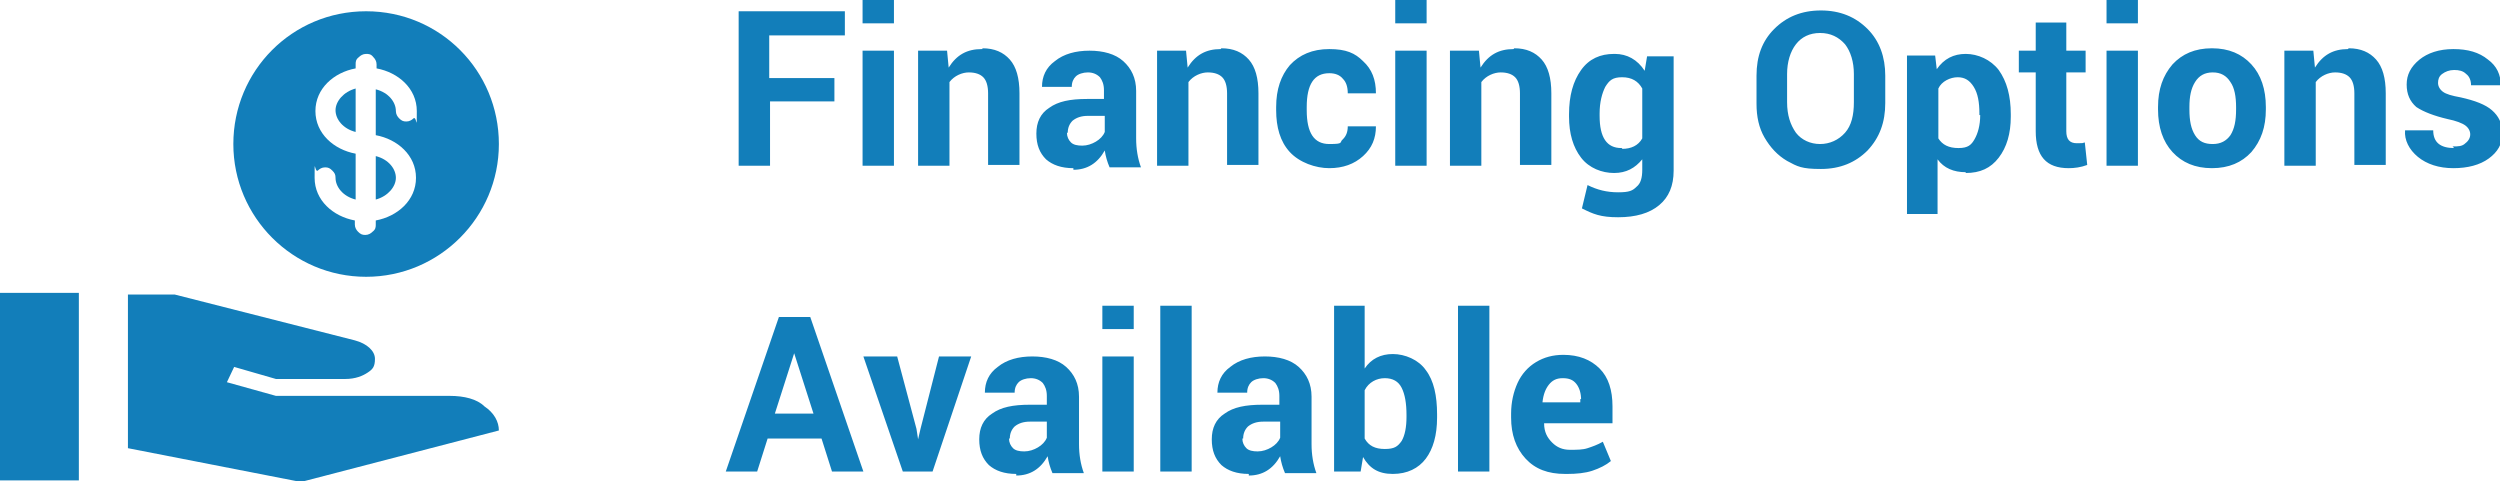 <svg xmlns="http://www.w3.org/2000/svg" version="1.1" viewBox="0 0 310.7 59.8">
  <path fill="#127eba" d="M44.2,11c-1.5.4-2.5,1.6-2.5,2.7s.9,2.3,2.5,2.7v-5.5h0ZM46.7,19.3v5.5c1.5-.4,2.5-1.6,2.5-2.7s-.9-2.3-2.5-2.7h0Z"/>
  <path fill="#127eba" fill-rule="evenodd" d="M62,17.9c0,9.1-7.4,16.5-16.5,16.5s-16.5-7.4-16.5-16.5S36.3,1.4,45.5,1.4s16.5,7.4,16.5,16.5ZM45.5,6.7c.3,0,.6,0,.9.4.2.2.4.5.4.9v.5c2.7.5,5,2.5,5,5.3s0,.6-.4.9c-.2.2-.5.4-.9.4s-.6-.1-.9-.4c-.2-.2-.4-.5-.4-.9,0-1.1-.9-2.3-2.5-2.7v5.7c2.7.5,5,2.5,5,5.3s-2.3,4.8-5,5.3v.5c0,.3,0,.6-.4.9-.2.2-.5.4-.9.4s-.6-.1-.9-.4c-.2-.2-.4-.5-.4-.9v-.5c-2.7-.5-5-2.5-5-5.3s0-.6.4-.9c.2-.2.5-.4.9-.4s.6.1.9.4.4.5.4.9c0,1.1.9,2.3,2.5,2.7v-5.7c-2.7-.5-5-2.5-5-5.3s2.3-4.8,5-5.3v-.5c0-.3,0-.6.4-.9.2-.2.5-.4.9-.4Z"/>
  <path fill="#127eba" d="M55.9,49.2c1.8,0,3.4.4,4.3,1.3,1.2.8,1.8,1.9,1.8,3l-24.6,6.4-21.5-4.2v-19.1h5.8l22.4,5.7c1.5.4,2.5,1.3,2.5,2.3s-.3,1.3-.9,1.7-1.5.8-2.8.8h-8.6l-5.2-1.5-.9,1.9,6.1,1.7h21.6ZM0,36.4h9.8v23.3H0v-23.3Z"/>
  <path fill="#127eba" d="M103.7,9.6v3h-8v8h-3.9V1.4h13.2v3h-9.4v5.3h8.1ZM111.1,6.3v14.3h-3.9V6.3h3.9ZM111.1,0v2.9h-3.9V0h3.9ZM122.1,6c1.5,0,2.6.5,3.4,1.4s1.2,2.3,1.2,4.2v8.9h-3.9v-8.9c0-.9-.2-1.6-.6-2s-1-.6-1.8-.6-1.8.4-2.4,1.2v10.4h-3.9V6.3h3.6l.2,2.1c1-1.6,2.3-2.3,4.1-2.3h.1ZM133.4,20.9c-1.5,0-2.6-.4-3.4-1.1-.8-.8-1.2-1.8-1.2-3.2s.5-2.5,1.6-3.2c1.1-.8,2.6-1.1,4.7-1.1h2.1v-1.1c0-.7-.2-1.2-.5-1.6-.4-.4-.9-.6-1.5-.6s-1.2.2-1.5.5-.5.7-.5,1.3h-3.7c0-1.3.5-2.4,1.6-3.2,1.1-.9,2.6-1.3,4.3-1.3s3.2.4,4.2,1.3c1,.9,1.6,2.1,1.6,3.7v5.9c0,1.3.2,2.5.6,3.6h-3.9c-.3-.7-.5-1.4-.6-2.1-.9,1.6-2.2,2.4-3.9,2.4v-.2ZM132.6,16.5h0c0,.5.2.9.5,1.2.3.3.8.4,1.4.4s1.2-.2,1.7-.5.9-.7,1.1-1.2v-2h-2.1c-.8,0-1.4.2-1.9.6-.4.4-.6.9-.6,1.5h0ZM151.8,6c1.5,0,2.6.5,3.4,1.4.8.9,1.2,2.3,1.2,4.2v8.9h-3.9v-8.9c0-.9-.2-1.6-.6-2-.4-.4-1-.6-1.8-.6s-1.8.4-2.4,1.2v10.4h-3.9V6.3h3.6l.2,2.1c1-1.6,2.3-2.3,4.1-2.3h0ZM162.4,13.3v.4c0,2.8.9,4.2,2.8,4.2s1.2-.2,1.7-.6c.4-.4.6-.9.6-1.6h3.5c0,1.5-.5,2.7-1.6,3.7s-2.5,1.5-4.2,1.5-3.7-.7-4.9-2-1.7-3.1-1.7-5.2v-.4c0-2.2.6-3.9,1.7-5.2,1.2-1.3,2.8-2,4.9-2s3.2.5,4.2,1.5c1.1,1,1.6,2.3,1.6,4h-3.5c0-.8-.2-1.4-.6-1.8-.4-.5-1-.7-1.7-.7-1.9,0-2.8,1.4-2.8,4.2ZM177.3,6.3v14.3h-3.9V6.3h3.9ZM177.3,0v2.9h-3.9V0h3.9ZM188.2,6c1.5,0,2.6.5,3.4,1.4.8.9,1.2,2.3,1.2,4.2v8.9h-3.9v-8.9c0-.9-.2-1.6-.6-2-.4-.4-1-.6-1.8-.6s-1.8.4-2.4,1.2v10.4h-3.9V6.3h3.6l.2,2.1c1-1.6,2.3-2.3,4.1-2.3h0ZM200.7,6.7c1.5,0,2.8.7,3.7,2.1l.3-1.8h3.3v14.2c0,1.9-.6,3.3-1.8,4.3-1.2,1-2.9,1.5-5.1,1.5s-3.1-.4-4.5-1.1l.7-2.9c1.2.6,2.4.9,3.8.9s1.8-.2,2.3-.7c.5-.4.7-1.1.7-2.1v-1.3c-.9,1.1-2,1.7-3.5,1.7s-3.1-.6-4.1-1.9-1.5-3-1.5-5.1v-.3c0-2.3.5-4.1,1.5-5.5,1-1.4,2.4-2,4.1-2h.1ZM201.6,18.5c1.1,0,2-.4,2.5-1.3v-6.2c-.5-.9-1.3-1.4-2.5-1.4s-1.6.4-2.1,1.2c-.4.8-.7,1.9-.7,3.3v.3c0,2.7.9,4,2.7,4h.1ZM230.4,12.7v-3.5c0-1.5-.4-2.8-1.1-3.7-.8-.9-1.8-1.4-3.1-1.4s-2.3.5-3,1.4-1.1,2.2-1.1,3.7v3.5c0,1.6.4,2.8,1.1,3.8.7.9,1.8,1.4,3,1.4s2.3-.5,3.1-1.4,1.1-2.2,1.1-3.8ZM234.3,9.3v3.5c0,2.4-.7,4.3-2.2,5.9-1.5,1.5-3.4,2.3-5.8,2.3s-2.9-.3-4.2-1c-1.2-.7-2.1-1.7-2.8-2.9-.7-1.2-1-2.6-1-4.2v-3.5c0-2.4.7-4.3,2.2-5.8s3.4-2.3,5.8-2.3,4.3.8,5.8,2.3,2.2,3.5,2.2,5.8h0ZM244.3,21.4c-1.5,0-2.7-.5-3.5-1.6v6.8h-3.8V6.9h3.5l.2,1.7c.9-1.3,2.1-1.9,3.6-1.9s3.1.7,4.1,2c1,1.4,1.5,3.2,1.5,5.5v.3c0,2.1-.5,3.8-1.5,5.1s-2.3,1.9-4.1,1.9h0ZM246,14.4v-.3c0-1.4-.2-2.5-.7-3.3s-1.1-1.2-2-1.2-2,.5-2.4,1.4v6.2c.5.8,1.3,1.2,2.5,1.2s1.6-.4,2-1.1.7-1.7.7-3h-.1ZM252.9,2.8h3.9v3.5h2.4v2.7h-2.4v7.3c0,1,.4,1.5,1.3,1.5s.6,0,1-.1l.3,2.8c-.8.3-1.6.4-2.3.4-2.8,0-4.1-1.5-4.1-4.6v-7.3h-2.1v-2.7h2.1v-3.5h0ZM265.7,6.3v14.3h-3.9V6.3h3.9ZM265.7,0v2.9h-3.9V0h3.9ZM272.1,13.3v.3c0,1.4.2,2.4.7,3.2.5.8,1.2,1.1,2.2,1.1s1.7-.4,2.2-1.1c.5-.8.7-1.8.7-3.2v-.3c0-1.3-.2-2.4-.7-3.1-.5-.8-1.2-1.2-2.2-1.2s-1.7.4-2.2,1.2-.7,1.8-.7,3.1ZM268.2,13.6v-.3c0-2.2.6-3.9,1.8-5.3,1.2-1.3,2.8-2,4.9-2s3.7.7,4.9,2c1.2,1.3,1.8,3.1,1.8,5.3v.3c0,2.2-.6,3.9-1.8,5.3-1.2,1.3-2.8,2-4.9,2s-3.7-.7-4.9-2c-1.2-1.3-1.8-3.1-1.8-5.3ZM291.9,6c1.5,0,2.6.5,3.4,1.4s1.2,2.3,1.2,4.2v8.9h-3.9v-8.9c0-.9-.2-1.6-.6-2s-1-.6-1.8-.6-1.8.4-2.4,1.2v10.4h-3.9V6.3h3.6l.2,2.1c1-1.6,2.3-2.3,4.1-2.3h0ZM304.8,18.2h0c.7,0,1.2,0,1.6-.4.4-.3.6-.7.6-1.1s-.2-.8-.6-1.1-1.2-.6-2.2-.8c-1.7-.4-3-.9-3.9-1.5-.8-.7-1.2-1.6-1.2-2.8s.5-2.2,1.6-3.1c1-.8,2.4-1.3,4.2-1.3s3.2.4,4.3,1.3c1.1.8,1.6,1.9,1.6,3.2h-3.7c0-.6-.2-1.1-.6-1.4-.4-.4-.9-.5-1.5-.5s-1.1.2-1.5.5-.5.7-.5,1.1.2.8.6,1.1,1.1.5,2.2.7c1.8.4,3.1.9,3.9,1.6.8.7,1.3,1.6,1.3,2.9s-.6,2.3-1.7,3.1c-1.1.8-2.6,1.2-4.4,1.2s-3.3-.5-4.4-1.4-1.7-2.1-1.6-3.3h3.5c0,1.5.9,2.2,2.6,2.2l-.2-.2ZM103.4,58.6l-1.3-4.1h-6.7l-1.3,4.1h-3.9l6.6-19.2h3.9l6.6,19.2s-3.9,0-3.9,0ZM98.7,43.9l-2.4,7.5h4.8l-2.4-7.5h0ZM111.5,44.3l2.4,9,.2,1.3h0l.3-1.3,2.3-9h4l-4.8,14.3h-3.7l-4.9-14.3h4.2ZM126.3,58.9c-1.5,0-2.6-.4-3.4-1.1-.8-.8-1.2-1.8-1.2-3.2s.5-2.5,1.6-3.2c1.1-.8,2.6-1.1,4.7-1.1h2.1v-1.1c0-.7-.2-1.2-.5-1.6-.4-.4-.9-.6-1.5-.6s-1.2.2-1.5.5-.5.7-.5,1.3h-3.7c0-1.3.5-2.4,1.6-3.2,1.1-.9,2.6-1.3,4.3-1.3s3.2.4,4.2,1.3c1,.9,1.6,2.1,1.6,3.7v5.9c0,1.3.2,2.5.6,3.6h-3.9c-.3-.7-.5-1.4-.6-2.1-.9,1.6-2.2,2.4-3.9,2.4v-.2ZM125.4,54.5h0c0,.5.2.9.5,1.2s.8.4,1.4.4,1.2-.2,1.7-.5.9-.7,1.1-1.2v-2h-2.1c-.8,0-1.4.2-1.9.6-.4.4-.6.9-.6,1.5h0ZM140.9,44.3v14.3h-3.9v-14.3h3.9ZM140.9,38v2.9h-3.9v-2.9h3.9ZM148.1,38v20.6h-3.9v-20.6h3.9ZM155.2,58.9c-1.5,0-2.6-.4-3.4-1.1-.8-.8-1.2-1.8-1.2-3.2s.5-2.5,1.6-3.2c1.1-.8,2.6-1.1,4.7-1.1h2.1v-1.1c0-.7-.2-1.2-.5-1.6-.4-.4-.9-.6-1.5-.6s-1.2.2-1.5.5-.5.7-.5,1.3h-3.7c0-1.3.5-2.4,1.6-3.2,1.1-.9,2.6-1.3,4.3-1.3s3.2.4,4.2,1.3c1,.9,1.6,2.1,1.6,3.7v5.9c0,1.3.2,2.5.6,3.6h-3.9c-.3-.7-.5-1.4-.6-2.1-.9,1.6-2.2,2.4-3.9,2.4v-.2ZM154.4,54.5h0c0,.5.2.9.5,1.2s.8.4,1.4.4,1.2-.2,1.7-.5.9-.7,1.1-1.2v-2h-2.1c-.8,0-1.4.2-1.9.6-.4.4-.6.9-.6,1.5h0ZM174.8,51.9v-.3c0-1.5-.2-2.6-.6-3.4-.4-.8-1.1-1.2-2.1-1.2s-2,.5-2.5,1.5v6c.5.9,1.3,1.3,2.5,1.3s1.6-.3,2.1-1c.4-.7.6-1.7.6-3h0ZM178.6,51.6v.3c0,2.2-.5,3.9-1.4,5.1s-2.3,1.9-4.1,1.9-2.9-.7-3.7-2.1l-.3,1.8h-3.3v-20.6h3.8v7.8c.8-1.2,2-1.8,3.5-1.8s3.2.7,4.1,2c1,1.3,1.4,3.2,1.4,5.5h0ZM185.1,38v20.6h-3.9v-20.6h3.9ZM196.5,49.7c0-.8-.2-1.5-.6-2-.4-.5-.9-.7-1.7-.7s-1.3.3-1.7.8-.7,1.2-.8,2.2h4.7v-.4h.1ZM194.5,58.9c-2.1,0-3.7-.6-4.9-1.9-1.2-1.3-1.8-3-1.8-5.1v-.5c0-1.4.3-2.7.8-3.8s1.3-2,2.3-2.6,2.1-.9,3.4-.9c1.9,0,3.4.6,4.5,1.7,1.1,1.1,1.6,2.7,1.6,4.7v2.1h-8.5c0,1.1.4,1.8,1,2.4.6.6,1.3.9,2.2.9s1.6,0,2.2-.2c.6-.2,1.2-.4,1.9-.8l1,2.4h0c-.6.5-1.4.9-2.3,1.2-.9.3-2,.4-3.1.4h-.3Z"/>
</svg>